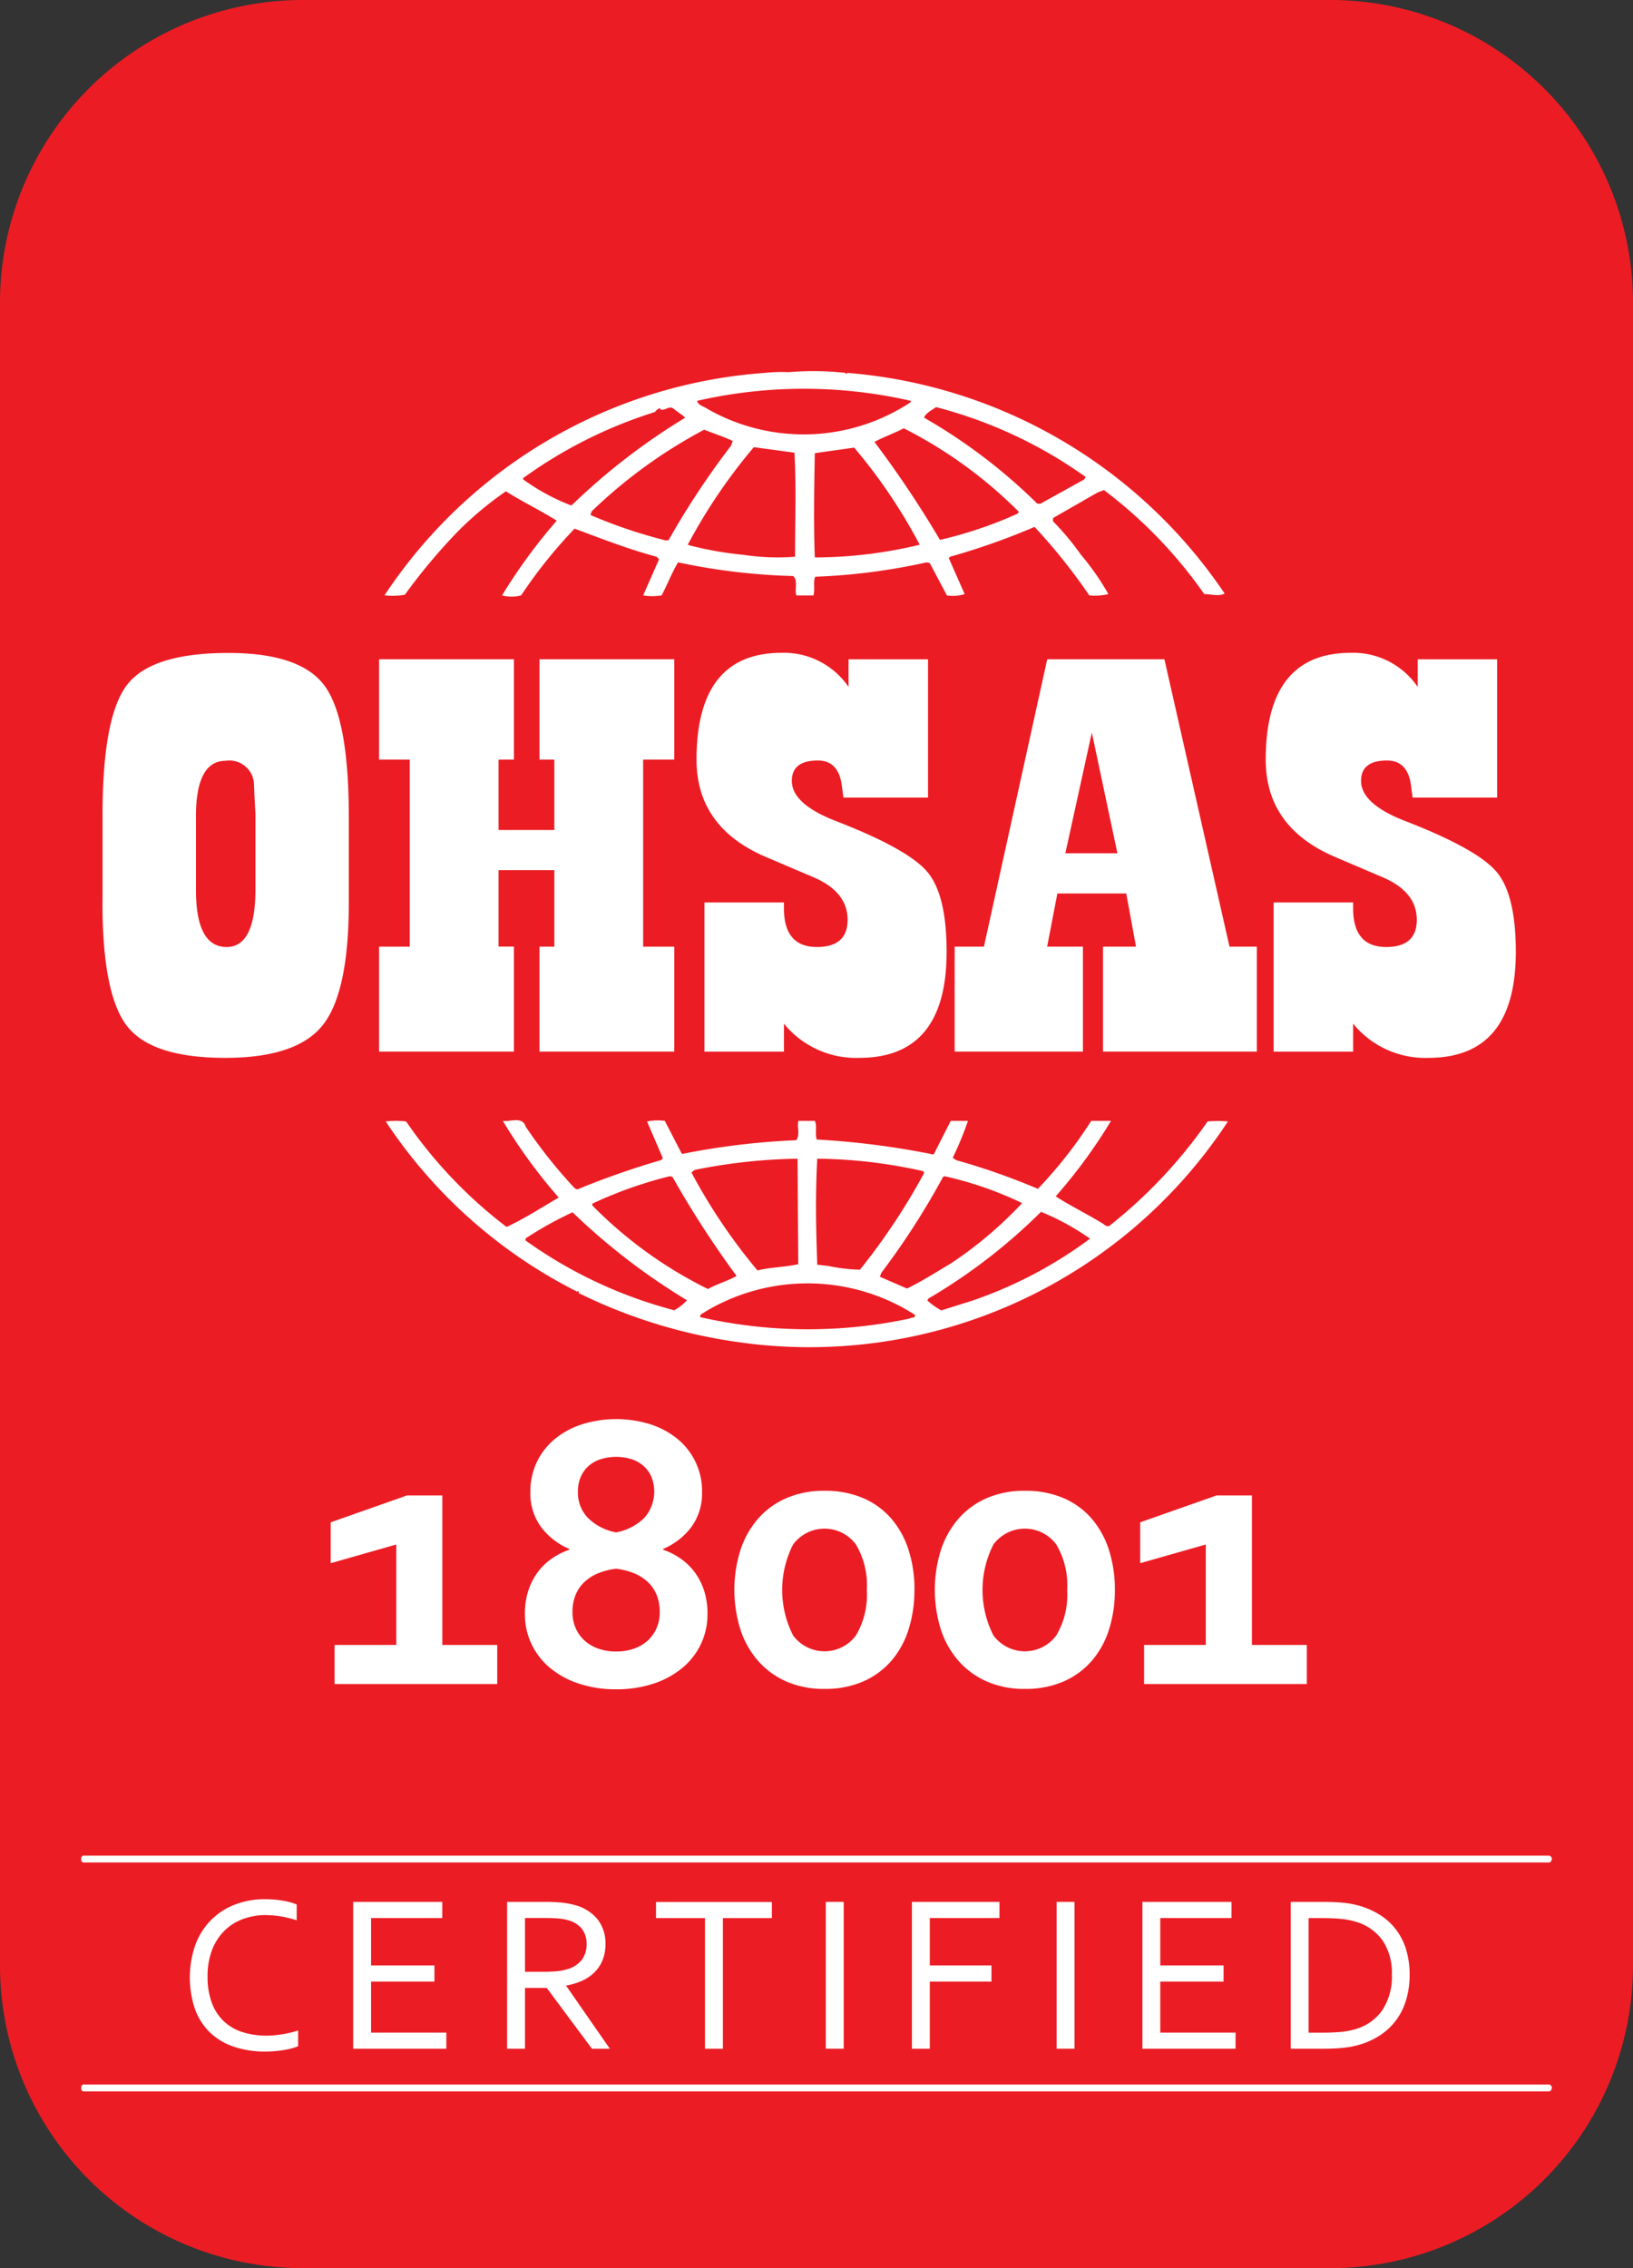 <svg xmlns="http://www.w3.org/2000/svg" width="90" height="125"><rect width="100%" height="100%" fill="#333333" stroke="none"/><path d="M16.647,0H73.353A16.685,16.685,0,0,1,90,16.727v91.545A16.686,16.686,0,0,1,73.353,125H16.647A16.686,16.686,0,0,1,0,108.273V16.727A16.685,16.685,0,0,1,16.647,0" fill="#ec1c24" fill-rule="evenodd"/><path d="M85.331,104.386H4.645c-.125-.026-.174.1-.174.178,0,.051,0,.178.124.2H85.381c.1,0,.148-.152.148-.2,0-.077-.074-.2-.2-.178m0,12.614H4.645c-.125-.025-.174.1-.174.178,0,.051,0,.178.124.2H85.381c.1,0,.148-.152.148-.2,0-.076-.074-.2-.2-.178" transform="translate(0 -2.12)" fill="#fff" fill-rule="evenodd"/><path d="M22.289,92.18V86.644l-3.615,1.03V85.421l4.2-1.48h1.952V92.18h3.026v2.156H18.889V92.18Z" transform="translate(-.448 -1.525)" fill="#fff"/><path d="M34.68,94.605a6.411,6.411,0,0,1-2.054-.312,4.835,4.835,0,0,1-1.588-.863,3.892,3.892,0,0,1-1.025-1.314,3.828,3.828,0,0,1-.364-1.674,4.031,4.031,0,0,1,.188-1.276,3.54,3.54,0,0,1,.514-1.009,3.379,3.379,0,0,1,.773-.751,3.927,3.927,0,0,1,.971-.493V86.87a3.785,3.785,0,0,1-1.572-1.228,3.129,3.129,0,0,1-.574-1.894,3.8,3.8,0,0,1,.37-1.695,3.752,3.752,0,0,1,1.014-1.271,4.547,4.547,0,0,1,1.507-.794,6.315,6.315,0,0,1,3.68,0,4.547,4.547,0,0,1,1.507.794,3.7,3.7,0,0,1,1.384,2.966,3.129,3.129,0,0,1-.574,1.894,3.785,3.785,0,0,1-1.572,1.228v.043a3.91,3.91,0,0,1,.971.493,3.379,3.379,0,0,1,.773.751,3.568,3.568,0,0,1,.515,1.009,4.06,4.06,0,0,1,.187,1.276,3.828,3.828,0,0,1-.364,1.674,3.892,3.892,0,0,1-1.025,1.314,4.84,4.84,0,0,1-1.587.863,6.422,6.422,0,0,1-2.055.312m0-2.082a2.915,2.915,0,0,0,.955-.15,2.232,2.232,0,0,0,.762-.434,2.034,2.034,0,0,0,.5-.687,2.154,2.154,0,0,0,.182-.9,2.461,2.461,0,0,0-.177-.965,2.023,2.023,0,0,0-.5-.714,2.5,2.5,0,0,0-.761-.472,3.873,3.873,0,0,0-.966-.241,3.854,3.854,0,0,0-.965.241,2.489,2.489,0,0,0-.762.472,2.036,2.036,0,0,0-.5.714,2.461,2.461,0,0,0-.177.965,2.154,2.154,0,0,0,.182.9,2.023,2.023,0,0,0,.505.687,2.218,2.218,0,0,0,.761.434,2.915,2.915,0,0,0,.955.15m0-6.565a2.993,2.993,0,0,0,1.556-.8,2.191,2.191,0,0,0,.381-2.285,1.734,1.734,0,0,0-.451-.6,1.859,1.859,0,0,0-.665-.359,2.894,2.894,0,0,0-1.636,0,1.853,1.853,0,0,0-.671.359,1.719,1.719,0,0,0-.45.6,1.986,1.986,0,0,0-.167.842,2.009,2.009,0,0,0,.548,1.443,2.989,2.989,0,0,0,1.555.8" transform="translate(-.719 -1.506)" fill="#fff"/><path d="M51.4,89.144a7.129,7.129,0,0,1-.316,2.167,4.913,4.913,0,0,1-.939,1.727,4.359,4.359,0,0,1-1.55,1.148,5.186,5.186,0,0,1-2.151.418,5.093,5.093,0,0,1-2.124-.418,4.456,4.456,0,0,1-1.554-1.148,4.957,4.957,0,0,1-.962-1.727,7.344,7.344,0,0,1,0-4.334,5.021,5.021,0,0,1,.962-1.733A4.38,4.38,0,0,1,44.324,84.1a5.14,5.14,0,0,1,2.124-.413A5.235,5.235,0,0,1,48.6,84.1a4.287,4.287,0,0,1,1.55,1.147,4.976,4.976,0,0,1,.939,1.733,7.134,7.134,0,0,1,.316,2.167m-2.627,0a4.4,4.4,0,0,0-.6-2.5,2.154,2.154,0,0,0-3.465,0,5.529,5.529,0,0,0,0,5.01,2.154,2.154,0,0,0,3.465,0,4.4,4.4,0,0,0,.6-2.505" transform="translate(-1.004 -1.527)" fill="#fff"/><path d="M62.722,89.144a7.129,7.129,0,0,1-.316,2.167,4.913,4.913,0,0,1-.939,1.727,4.359,4.359,0,0,1-1.55,1.148,5.189,5.189,0,0,1-2.151.418,5.093,5.093,0,0,1-2.124-.418,4.469,4.469,0,0,1-1.555-1.148,4.939,4.939,0,0,1-.961-1.727,7.344,7.344,0,0,1,0-4.334,5,5,0,0,1,.961-1.733A4.393,4.393,0,0,1,55.642,84.1a5.14,5.14,0,0,1,2.124-.413,5.238,5.238,0,0,1,2.151.413,4.287,4.287,0,0,1,1.55,1.147,4.976,4.976,0,0,1,.939,1.733,7.134,7.134,0,0,1,.316,2.167m-2.628,0a4.4,4.4,0,0,0-.6-2.5,2.154,2.154,0,0,0-3.465,0,5.521,5.521,0,0,0,0,5.01,2.154,2.154,0,0,0,3.465,0,4.4,4.4,0,0,0,.6-2.505" transform="translate(-1.278 -1.527)" fill="#fff"/><path d="M68,92.18V86.644l-3.615,1.03V85.421l4.205-1.48h1.952V92.18h3.026v2.156H64.6V92.18Z" transform="translate(-1.545 -1.525)" fill="#fff"/><path d="M14.674,107.661a3.7,3.7,0,0,0-1.272.215,2.83,2.83,0,0,0-1.025.641,3.027,3.027,0,0,0-.686,1.058,3.987,3.987,0,0,0-.251,1.473,4.06,4.06,0,0,0,.234,1.448,2.646,2.646,0,0,0,.66,1.016,2.677,2.677,0,0,0,1.031.6,4.389,4.389,0,0,0,1.344.194q.2,0,.429-.021c.151-.015.3-.035.456-.061s.3-.056.448-.091a3.767,3.767,0,0,0,.389-.112v.871a4.02,4.02,0,0,1-.83.215,6.149,6.149,0,0,1-.968.076,5.25,5.25,0,0,1-1.79-.282,3.489,3.489,0,0,1-1.308-.807,3.384,3.384,0,0,1-.8-1.285,5.467,5.467,0,0,1,.015-3.457,3.835,3.835,0,0,1,.828-1.36,3.775,3.775,0,0,1,1.312-.886,4.51,4.51,0,0,1,1.734-.318q.254,0,.5.021c.166.014.324.035.475.061a4.245,4.245,0,0,1,.42.093,2.825,2.825,0,0,1,.333.115v.871a6.3,6.3,0,0,0-.8-.2,4.688,4.688,0,0,0-.875-.082" transform="translate(0 -2.12)" fill="#fff"/><path d="M20.907,114.139h4.149v.889H19.921v-8.092h4.911v.889H20.907v2.613H24.4v.889H20.907Z" transform="translate(-.456 -2.12)" fill="#fff"/><path d="M29.593,111.677v3.35h-.986v-8.092h2.1a8.824,8.824,0,0,1,.9.039,4.394,4.394,0,0,1,.68.124,2.414,2.414,0,0,1,1.293.783,2.129,2.129,0,0,1,.447,1.382,2.328,2.328,0,0,1-.157.877,2.01,2.01,0,0,1-.442.672,2.315,2.315,0,0,1-.68.465,3.578,3.578,0,0,1-.88.266v.025l2.4,3.459h-.986l-2.492-3.35Zm0-3.853v2.964h.974c.3,0,.56-.011.774-.031a2.8,2.8,0,0,0,.574-.109,1.574,1.574,0,0,0,.793-.5,1.391,1.391,0,0,0,.278-.9,1.3,1.3,0,0,0-.267-.837,1.438,1.438,0,0,0-.719-.457,2.747,2.747,0,0,0-.52-.1q-.3-.03-.768-.03Z" transform="translate(-.658 -2.12)" fill="#fff"/><path d="M40.7,115.028h-.986v-7.2h-2.7v-.889H43.4v.889H40.7Z" transform="translate(-.859 -2.12)" fill="#fff"/><path d="M0,0H.986V8.092H0Z" transform="translate(45.514 104.815)" fill="#fff"/><path d="M52.416,115.028H51.43v-8.092h4.826v.889h-3.84v2.613h3.4v.889h-3.4Z" transform="translate(-1.172 -2.12)" fill="#fff"/><path d="M0,0H.986V8.092H0Z" transform="translate(58.235 104.815)" fill="#fff"/><path d="M65.421,114.139H69.57v.889H64.435v-8.092h4.911v.889H65.421v2.613H68.91v.889H65.421Z" transform="translate(-1.474 -2.12)" fill="#fff"/><path d="M79.677,110.945a4.893,4.893,0,0,1-.175,1.331,3.623,3.623,0,0,1-.529,1.122,3.5,3.5,0,0,1-.883.861,4.169,4.169,0,0,1-1.237.563,4.972,4.972,0,0,1-.877.16q-.471.045-1.022.045H73.122v-8.092h1.85q.55,0,1.022.046a4.884,4.884,0,0,1,.877.16,4.263,4.263,0,0,1,1.237.556,3.4,3.4,0,0,1,.877.844,3.513,3.513,0,0,1,.52,1.1,4.773,4.773,0,0,1,.172,1.309m-.979,0a3.2,3.2,0,0,0-.515-1.893,2.759,2.759,0,0,0-1.477-1.028,3.962,3.962,0,0,0-.821-.157q-.455-.043-1.024-.043h-.753v6.314h.753q.57,0,1.024-.042a4.03,4.03,0,0,0,.821-.157,2.7,2.7,0,0,0,1.477-1.059,3.369,3.369,0,0,0,.515-1.935" transform="translate(-1.987 -2.12)" fill="#fff"/><path d="M54.491,72.31l-1.645.517a3.881,3.881,0,0,1-.771-.551l.068-.106a31.166,31.166,0,0,0,6.2-4.776,13.687,13.687,0,0,1,2.7,1.479,23.685,23.685,0,0,1-6.551,3.437m-3.361.958A26.742,26.742,0,0,1,39.569,73.2c-.068-.169.174-.208.279-.309a10.968,10.968,0,0,1,11.528.169c.1.2-.178.14-.246.2m-13-.441a24.917,24.917,0,0,1-8.2-3.848v-.106a19.9,19.9,0,0,1,2.594-1.445,35.518,35.518,0,0,0,6.306,4.848,2.809,2.809,0,0,1-.7.551m-4.517-5.874a22.745,22.745,0,0,1,4.272-1.513l.144.034a53.856,53.856,0,0,0,3.534,5.463c-.488.275-1.085.441-1.576.72a23.56,23.56,0,0,1-6.374-4.606Zm5.64-1.86a30.556,30.556,0,0,1,5.671-.619l.038,5.814c-.738.166-1.543.166-2.246.344a31.128,31.128,0,0,1-3.641-5.4Zm6.76-.619a27.556,27.556,0,0,1,5.848.691l.038.1a35.2,35.2,0,0,1-3.538,5.327,9.915,9.915,0,0,1-1.751-.208l-.6-.068c-.072-2.03-.11-3.814,0-5.844m6.9,1.034.106-.068A19.613,19.613,0,0,1,57.3,66.915a22.157,22.157,0,0,1-3.89,3.3c-.806.479-1.615,1-2.454,1.407l-1.5-.652.1-.234a41.557,41.557,0,0,0,3.365-5.225m14.6-3.094a26.91,26.91,0,0,1-5.353,5.705c-.071.106-.283.063-.351-.034-.878-.551-1.823-1-2.666-1.547A28.6,28.6,0,0,0,62.2,62.38H61.11a24.273,24.273,0,0,1-2.941,3.747,37.588,37.588,0,0,0-4.517-1.585l-.174-.131a18.279,18.279,0,0,0,.839-2.031h-.95l-.944,1.857a44.517,44.517,0,0,0-6.442-.827c-.106-.305.034-.754-.106-1.03h-.911c-.072.412.106.725-.106,1.068a40.086,40.086,0,0,0-6.306.759l-.945-1.827a3.058,3.058,0,0,0-.979.034l.873,2.03-.1.1a44.96,44.96,0,0,0-4.623,1.619l-.14-.072a27.379,27.379,0,0,1-2.7-3.395c-.174-.589-.877-.246-1.258-.314a29.282,29.282,0,0,0,3.081,4.226c-.95.551-1.891,1.165-2.874,1.619a25.277,25.277,0,0,1-5.535-5.811,4.352,4.352,0,0,0-1.123,0,27.459,27.459,0,0,0,10.549,9.379.03.03,0,0,1,.033-.03c.035,0,.1.064.035.1a28.882,28.882,0,0,0,8.827,2.712,27.6,27.6,0,0,0,26.97-12.163,6.19,6.19,0,0,0-1.123,0M29.8,26.96a25.178,25.178,0,0,1,7.252-3.64c.106-.106.173-.208.313-.208v.072c.28.064.492-.245.737-.042.208.178.454.314.632.487a35.213,35.213,0,0,0-6.272,4.84A11.518,11.518,0,0,1,29.8,27.028ZM51.164,22.7v.072a10.7,10.7,0,0,1-11.205.373c-.182-.136-.53-.2-.568-.445a26.347,26.347,0,0,1,11.773,0m1.4.348A24.941,24.941,0,0,1,60.8,26.893l-.073.135-2.415,1.339h-.174A30.413,30.413,0,0,0,51.9,23.629c.068-.241.42-.415.661-.584m4.488,5.873a22.886,22.886,0,0,1-4.276,1.445,58.485,58.485,0,0,0-3.611-5.4c.492-.267,1.09-.474,1.615-.75a24.735,24.735,0,0,1,6.34,4.6ZM45.875,31.325c-.072-1.826-.034-3.852,0-5.742l2.17-.305a29.7,29.7,0,0,1,3.611,5.352,24.746,24.746,0,0,1-5.781.7m-1.089-.038a12.464,12.464,0,0,1-2.839-.106,18.592,18.592,0,0,1-3.077-.551,30.374,30.374,0,0,1,3.644-5.382l2.238.305c.106,1.78.034,3.844.034,5.734m-6.967-.924-.14.03a27.544,27.544,0,0,1-4.17-1.407l.067-.2a27.449,27.449,0,0,1,6.2-4.5c.529.208,1.05.377,1.576.619l-.1.271a44.166,44.166,0,0,0-3.432,5.191M23.283,33.385a31.713,31.713,0,0,1,2.835-3.4,18.453,18.453,0,0,1,2.733-2.3c.911.58,1.929,1.068,2.8,1.619a30.256,30.256,0,0,0-3.014,4.119,2.091,2.091,0,0,0,1.051,0,26.854,26.854,0,0,1,2.946-3.679c1.5.556,2.975,1.136,4.518,1.547l.139.14-.877,1.992a3.272,3.272,0,0,0,1.017,0c.314-.585.555-1.233.907-1.822a34.566,34.566,0,0,0,6.344.754c.28.246.068.758.174,1.068H45.8c.1-.339-.034-.725.1-1.03a33.811,33.811,0,0,0,6.136-.792l.174.038.945,1.784a2.181,2.181,0,0,0,.979-.072l-.877-1.988.076-.072a37.963,37.963,0,0,0,4.653-1.644,32,32,0,0,1,3.018,3.776,3.282,3.282,0,0,0,1.05-.072,14.124,14.124,0,0,0-1.508-2.166,15.04,15.04,0,0,0-1.543-1.848v-.177l2.454-1.407.352-.136a25.313,25.313,0,0,1,5.53,5.734c.424,0,.775.144,1.123-.03a27.733,27.733,0,0,0-20.8-12.163l-.038.068-.068-.068a16.346,16.346,0,0,0-3.119-.038,8.652,8.652,0,0,0-1.3.038A27.472,27.472,0,0,0,22.16,33.419a3.991,3.991,0,0,0,1.123-.034" transform="translate(-.968 -.609)" fill="#fff" fill-rule="evenodd"/><path d="M5.651,50.494V45.679q0-5.447,1.357-7.2t5.584-1.751q3.972,0,5.3,1.813t1.332,7.166v4.784q0,4.941-1.435,6.747t-5.38,1.805q-4.023,0-5.392-1.733t-1.37-6.819M10.8,45.759v4.022q0,3.155,1.69,3.152,1.589,0,1.588-3.183V45.617l-.05-.934L14,44.034a1.358,1.358,0,0,0-1.563-1.363q-1.641,0-1.639,3.088" transform="translate(0 -.743)" fill="#fff"/><path d="M37.724,37.079v5.528H36.008v10.31h1.716V58.7H30.295V52.917h.82V48.7H28.04v4.213h.846V58.7h-7.43V52.917h1.691V42.607H21.456V37.079h7.43v5.528H28.04v3.88h3.075v-3.88h-.82V37.079Z" transform="translate(-.563 -.745)" fill="#fff"/><path d="M52.147,37.079V44.7H47.485l-.077-.571q-.153-1.473-1.332-1.473-1.436,0-1.435,1.125,0,1.282,2.485,2.232,3.919,1.522,4.983,2.781T53.172,53.2q0,5.844-4.816,5.843a5.117,5.117,0,0,1-4.15-1.885V58.7H39.825V50.479h4.381v.316q0,2.138,1.818,2.138,1.692,0,1.691-1.5,0-1.554-1.921-2.361l-2.562-1.092q-3.843-1.632-3.843-5.369,0-5.89,4.689-5.891A4.311,4.311,0,0,1,47.767,38.6V37.079Z" transform="translate(-1.001 -.743)" fill="#fff"/><path d="M70.695,52.917V58.7h-8.48V52.917h1.819l-.538-2.93H59.7l-.564,2.93h1.973V58.7h-7.07V52.917h1.613L59.14,37.079H65.6l3.587,15.838ZM63.009,47.77,61.6,41.119,60.14,47.77Z" transform="translate(-1.425 -.745)" fill="#fff"/><path d="M84.5,37.079V44.7H79.84l-.076-.571q-.154-1.473-1.332-1.473Q77,42.654,77,43.779q0,1.282,2.485,2.232,3.919,1.522,4.982,2.781T85.528,53.2q0,5.844-4.817,5.843a5.116,5.116,0,0,1-4.149-1.885V58.7H72.181V50.479h4.381v.316q0,2.138,1.818,2.138,1.691,0,1.691-1.5,0-1.554-1.921-2.361l-2.562-1.092q-3.843-1.632-3.843-5.369,0-5.89,4.688-5.891A4.308,4.308,0,0,1,80.122,38.6V37.079Z" transform="translate(-1.987 -.743)" fill="#fff"/></svg>